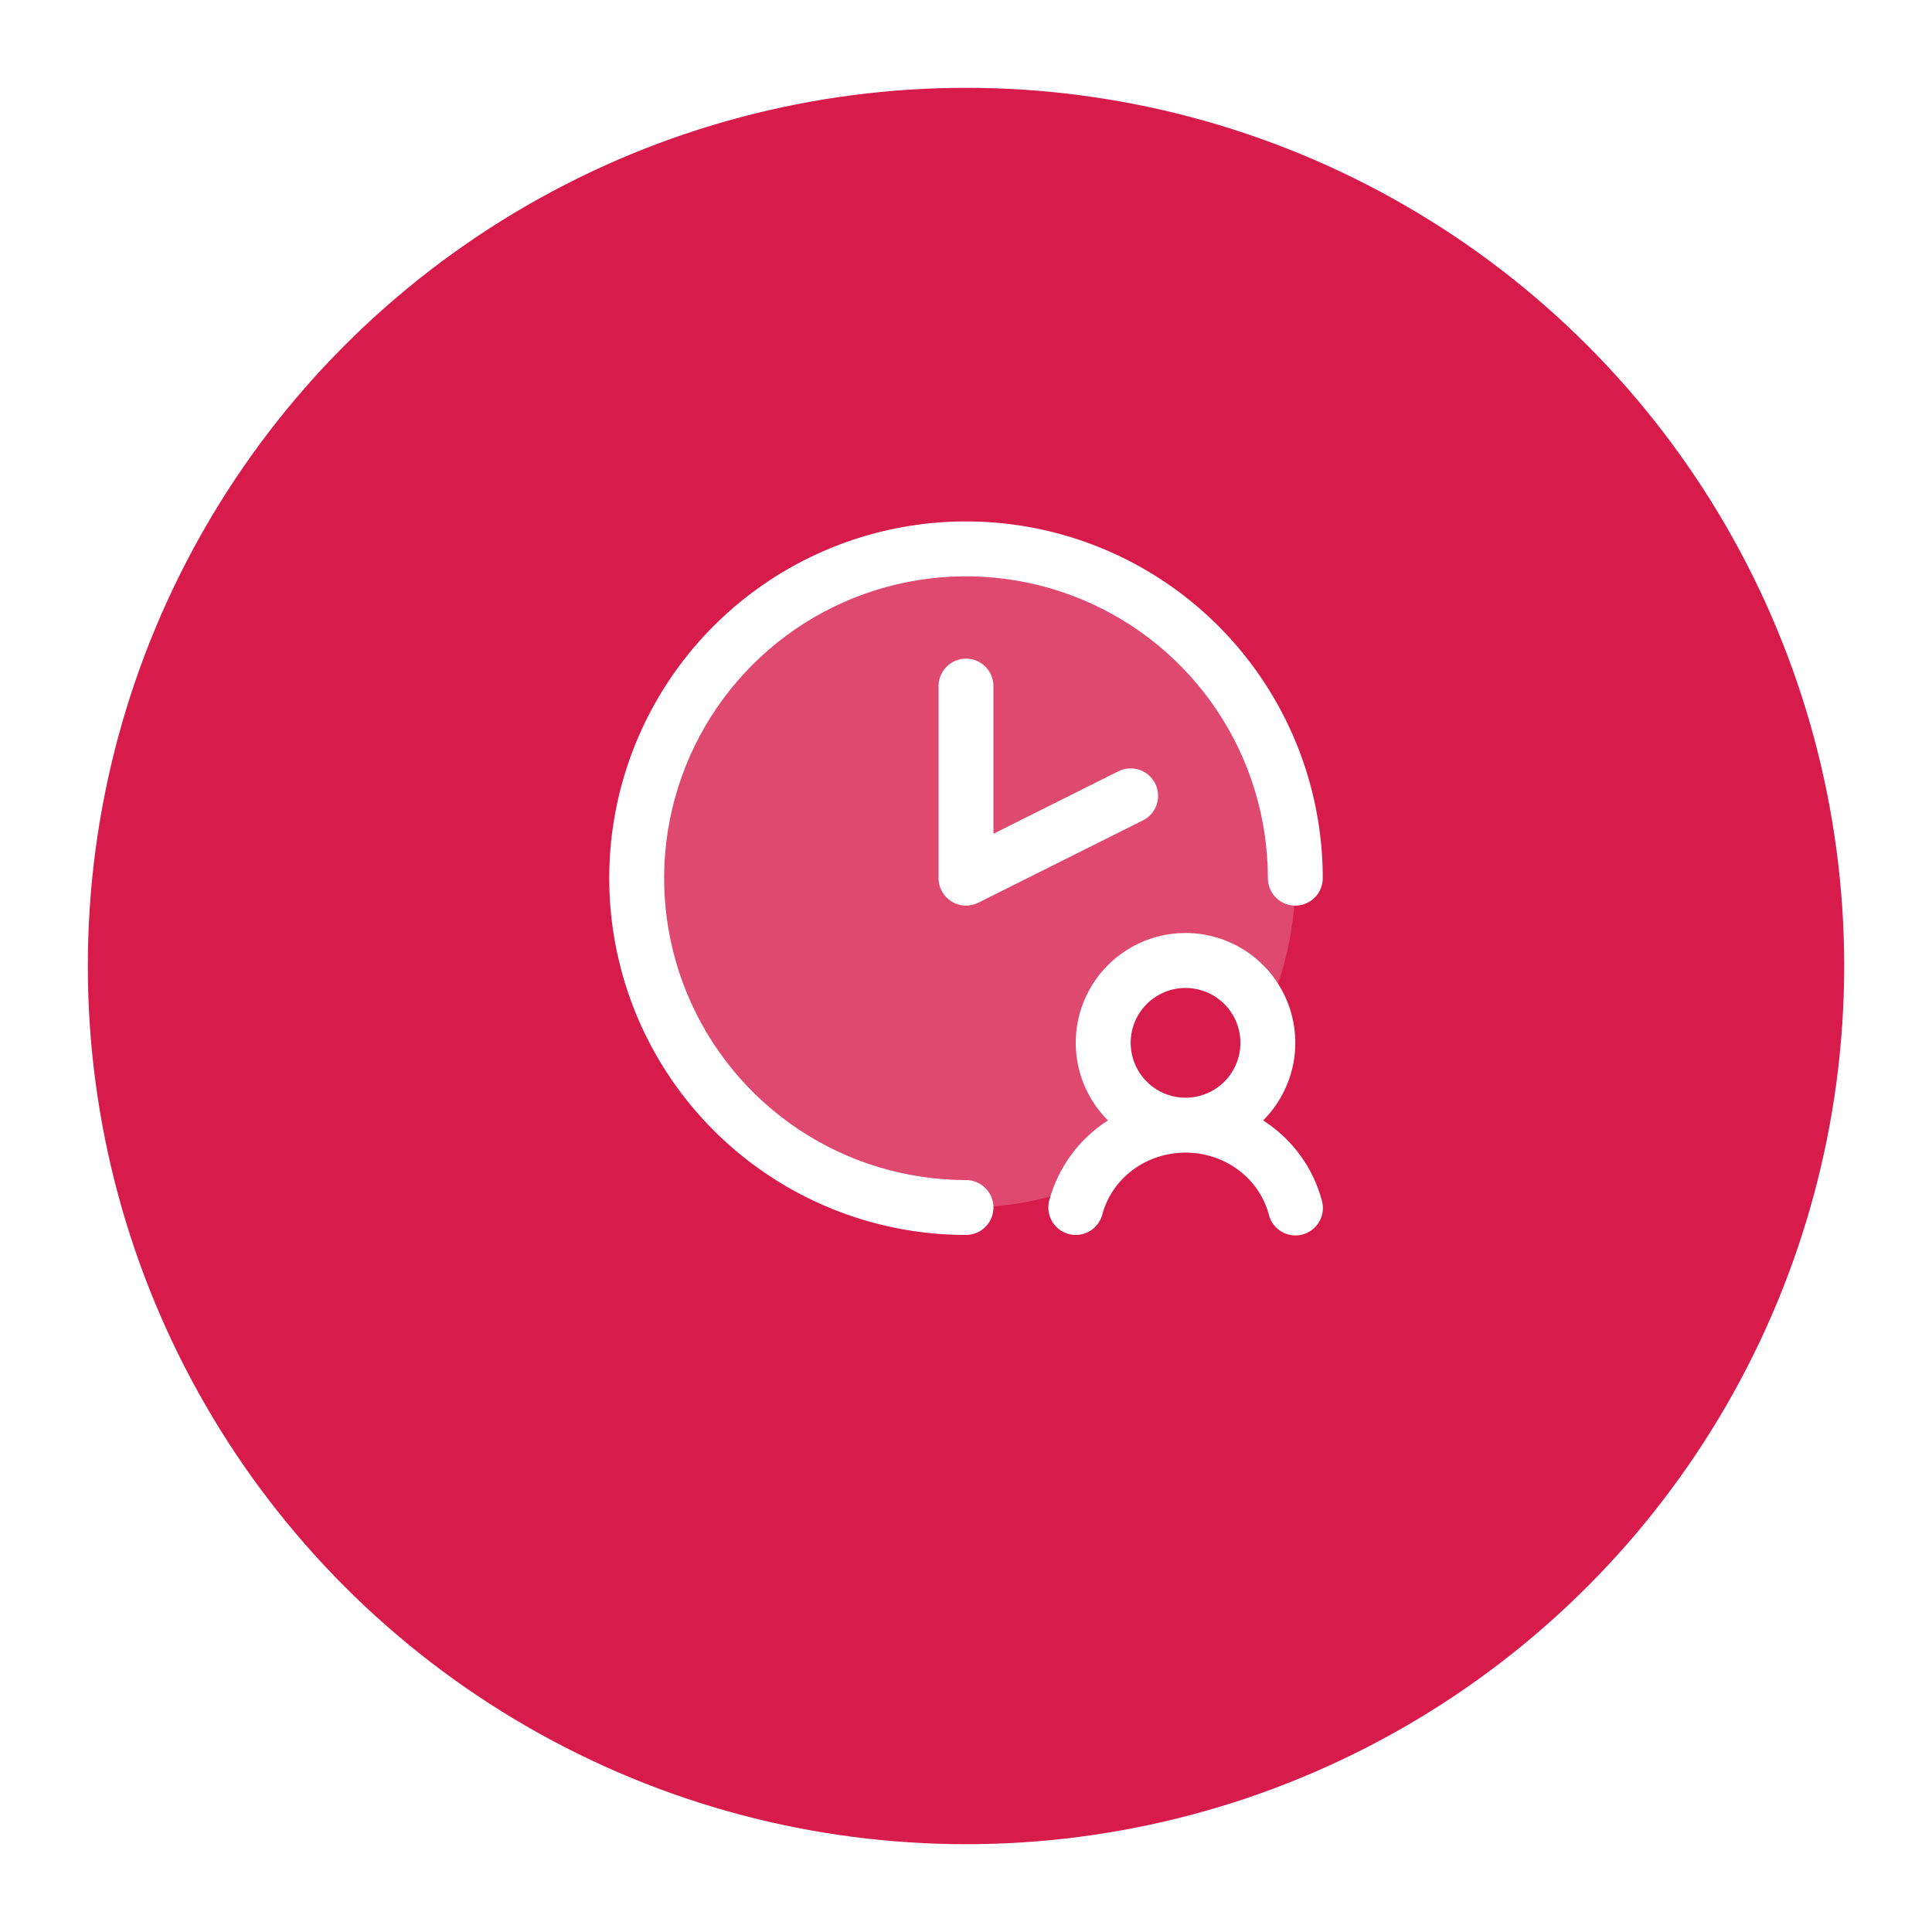 <svg width="88" height="88" viewBox="0 0 88 88" fill="none" xmlns="http://www.w3.org/2000/svg">
<g filter="url(#filter0_d_180_3778)">
<circle cx="44" cy="40" r="40" fill="#D71C4C"/>
</g>
<path opacity="0.2" d="M59 40C59.003 42.205 58.518 44.383 57.58 46.378C57.373 45.72 56.989 45.132 56.47 44.678C55.95 44.224 55.316 43.922 54.636 43.805C53.956 43.688 53.257 43.761 52.616 44.016C51.975 44.271 51.417 44.698 51.003 45.249C50.589 45.801 50.335 46.456 50.269 47.143C50.203 47.83 50.328 48.521 50.63 49.141C50.931 49.762 51.398 50.287 51.979 50.659C52.56 51.031 53.232 51.235 53.922 51.25C52.989 51.258 52.075 51.517 51.278 52.002C50.48 52.486 49.828 53.176 49.391 54C46.403 55.151 43.125 55.315 40.037 54.469C36.949 53.623 34.212 51.811 32.228 49.298C30.244 46.786 29.116 43.704 29.008 40.504C28.901 37.304 29.821 34.154 31.633 31.514C33.445 28.874 36.054 26.883 39.079 25.832C42.103 24.782 45.385 24.727 48.443 25.675C51.501 26.624 54.175 28.526 56.075 31.103C57.975 33.681 59 36.798 59 40Z" fill="white"/>
<path d="M45.25 31.25V37.977L50.941 35.131C51.237 34.983 51.58 34.958 51.895 35.063C52.21 35.168 52.47 35.393 52.618 35.69C52.766 35.986 52.791 36.33 52.686 36.644C52.581 36.959 52.356 37.219 52.059 37.367L44.559 41.117C44.369 41.212 44.157 41.258 43.944 41.248C43.731 41.239 43.525 41.175 43.343 41.063C43.162 40.951 43.012 40.795 42.908 40.609C42.805 40.422 42.75 40.213 42.75 40V31.25C42.75 30.919 42.882 30.601 43.116 30.366C43.35 30.132 43.669 30 44 30C44.331 30 44.65 30.132 44.884 30.366C45.118 30.601 45.25 30.919 45.25 31.25ZM44 53.75C41.281 53.75 38.622 52.944 36.361 51.433C34.1 49.922 32.337 47.774 31.297 45.262C30.256 42.749 29.984 39.985 30.514 37.318C31.045 34.65 32.354 32.2 34.277 30.277C36.2 28.354 38.65 27.045 41.318 26.514C43.985 25.984 46.749 26.256 49.262 27.297C51.774 28.337 53.922 30.1 55.433 32.361C56.944 34.622 57.75 37.281 57.75 40C57.75 40.331 57.882 40.65 58.116 40.884C58.35 41.118 58.669 41.25 59 41.25C59.331 41.25 59.65 41.118 59.884 40.884C60.118 40.65 60.25 40.331 60.25 40C60.25 36.786 59.297 33.644 57.511 30.972C55.726 28.3 53.188 26.217 50.219 24.987C47.249 23.757 43.982 23.435 40.83 24.062C37.678 24.689 34.782 26.237 32.51 28.509C30.237 30.782 28.689 33.678 28.062 36.83C27.435 39.982 27.757 43.249 28.987 46.219C30.217 49.188 32.3 51.726 34.972 53.511C37.644 55.297 40.786 56.25 44 56.25C44.331 56.25 44.65 56.118 44.884 55.884C45.118 55.65 45.25 55.331 45.25 55C45.25 54.669 45.118 54.35 44.884 54.116C44.65 53.882 44.331 53.75 44 53.75ZM60.208 54.678C60.254 54.838 60.267 55.005 60.248 55.17C60.228 55.335 60.176 55.495 60.094 55.639C60.012 55.784 59.902 55.911 59.77 56.012C59.639 56.114 59.488 56.188 59.327 56.231C59.167 56.273 58.999 56.284 58.835 56.261C58.67 56.238 58.512 56.183 58.369 56.098C58.226 56.013 58.101 55.901 58.002 55.767C57.903 55.634 57.832 55.482 57.792 55.32C57.35 53.659 55.791 52.5 54 52.5C52.209 52.5 50.65 53.659 50.208 55.32C50.137 55.587 49.98 55.822 49.762 55.99C49.544 56.159 49.276 56.25 49 56.25C48.891 56.25 48.783 56.236 48.678 56.208C48.358 56.122 48.084 55.913 47.918 55.627C47.752 55.34 47.707 54.998 47.792 54.678C48.198 53.173 49.151 51.873 50.466 51.034C49.766 50.335 49.289 49.444 49.096 48.474C48.902 47.504 49.001 46.499 49.379 45.585C49.758 44.671 50.398 43.89 51.221 43.34C52.043 42.79 53.01 42.497 53.999 42.497C54.988 42.497 55.955 42.79 56.778 43.34C57.6 43.89 58.241 44.671 58.619 45.585C58.997 46.499 59.096 47.504 58.903 48.474C58.709 49.444 58.233 50.335 57.533 51.034C58.848 51.873 59.802 53.172 60.208 54.678ZM51.5 47.5C51.5 47.995 51.647 48.478 51.921 48.889C52.196 49.3 52.587 49.62 53.043 49.81C53.5 49.999 54.003 50.048 54.488 49.952C54.973 49.855 55.418 49.617 55.768 49.268C56.117 48.918 56.355 48.473 56.452 47.988C56.548 47.503 56.499 47 56.31 46.543C56.12 46.087 55.8 45.696 55.389 45.421C54.978 45.147 54.495 45 54 45C53.337 45 52.701 45.263 52.232 45.732C51.763 46.201 51.5 46.837 51.5 47.5Z" fill="white"/>
<defs>
<filter id="filter0_d_180_3778" x="0" y="0" width="88" height="88" filterUnits="userSpaceOnUse" color-interpolation-filters="sRGB">
<feFlood flood-opacity="0" result="BackgroundImageFix"/>
<feColorMatrix in="SourceAlpha" type="matrix" values="0 0 0 0 0 0 0 0 0 0 0 0 0 0 0 0 0 0 127 0" result="hardAlpha"/>
<feOffset dy="4"/>
<feGaussianBlur stdDeviation="2"/>
<feComposite in2="hardAlpha" operator="out"/>
<feColorMatrix type="matrix" values="0 0 0 0 0 0 0 0 0 0 0 0 0 0 0 0 0 0 0.25 0"/>
<feBlend mode="normal" in2="BackgroundImageFix" result="effect1_dropShadow_180_3778"/>
<feBlend mode="normal" in="SourceGraphic" in2="effect1_dropShadow_180_3778" result="shape"/>
</filter>
</defs>
</svg>
